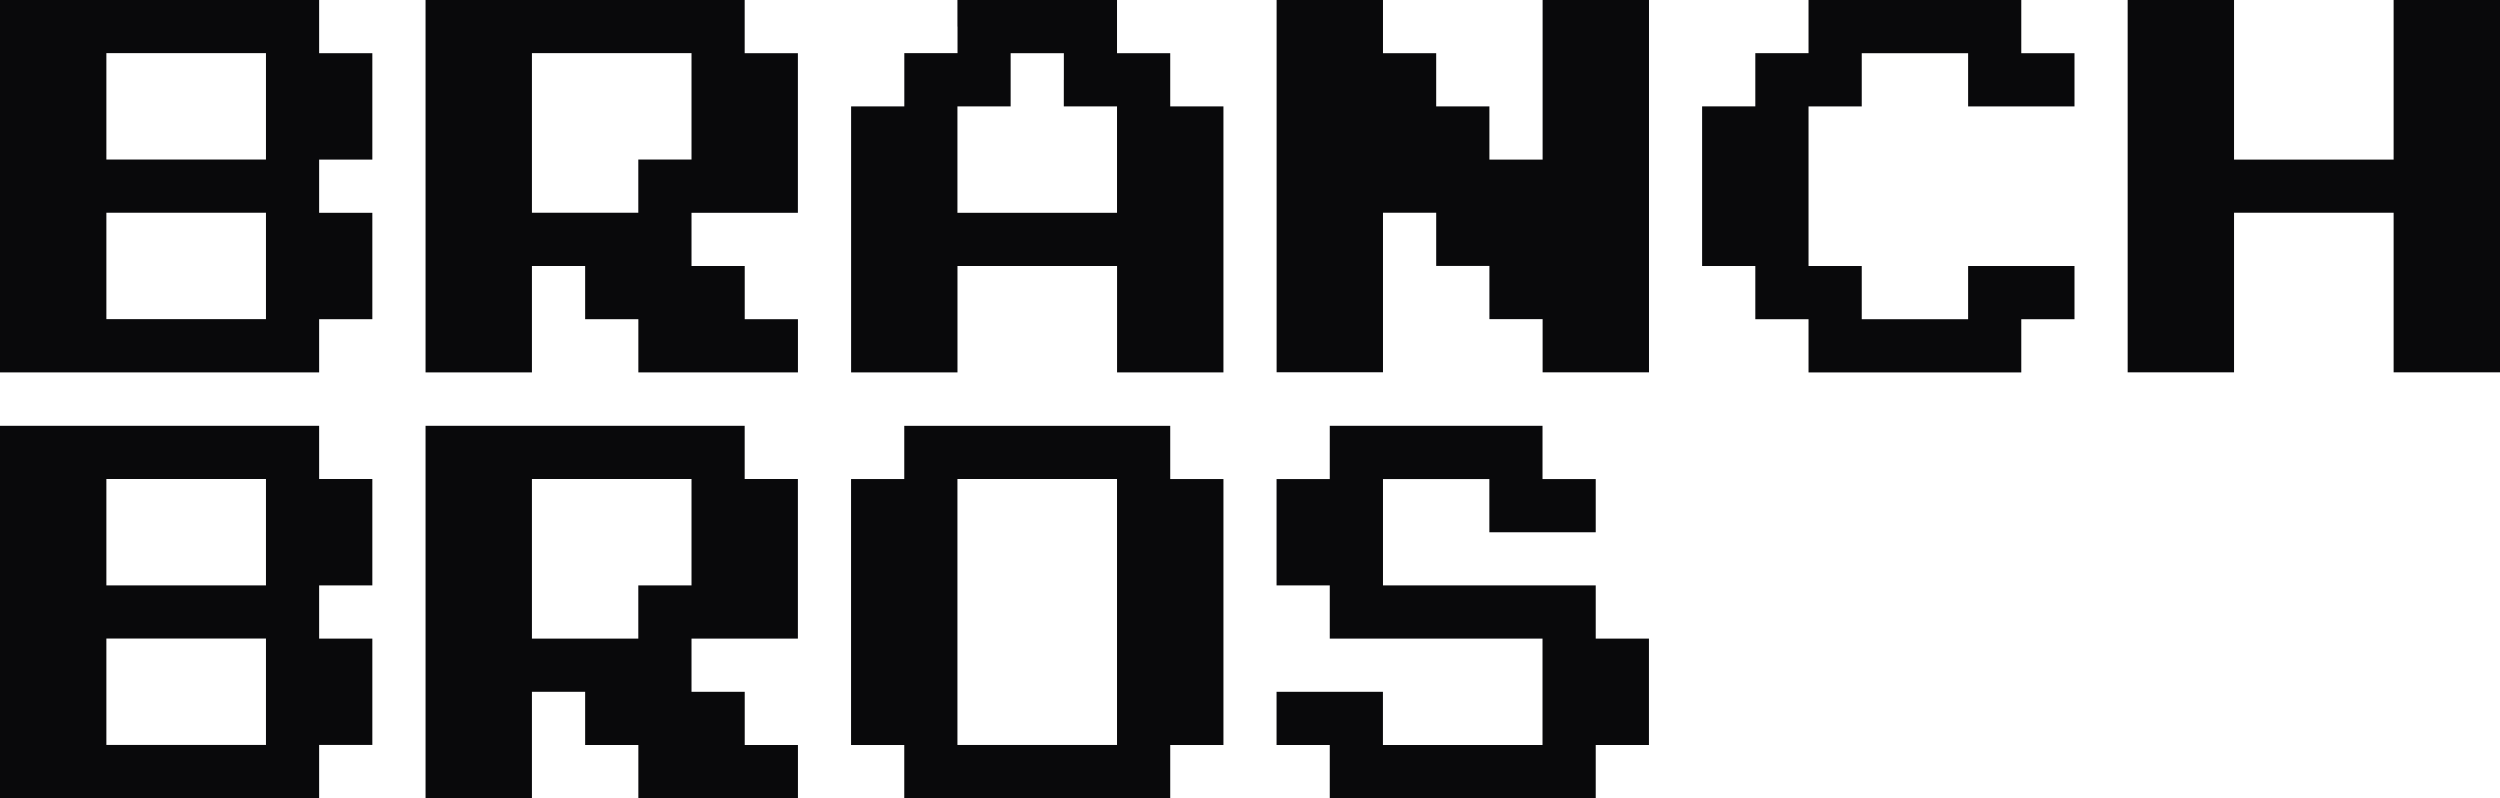 <?xml version="1.0" encoding="UTF-8"?>
<svg id="Layer_2" data-name="Layer 2" xmlns="http://www.w3.org/2000/svg" viewBox="0 0 530.43 169.34">
  <defs>
    <style>
      .cls-1 {
        fill: #09090b;
      }
    </style>
  </defs>
  <g id="Layer_1-2" data-name="Layer 1">
    <g>
      <path class="cls-1" d="M0,39.5V0h67.71v11.29h11.29v22.57h-11.29v11.29h11.29v22.57h-11.29v11.29H0v-39.5ZM56.43,22.57v-11.29H22.57v22.57h33.86v-11.29ZM56.43,56.43v-11.29H22.57v22.57h33.86v-11.29Z"/>
      <path class="cls-1" d="M90.29,39.5V0h67.71v11.29h11.29v33.86h-22.57v11.29h11.29v11.29h11.29v11.29h-33.86v-11.29h-11.29v-11.29h-11.29v22.57h-22.57v-39.5ZM146.72,22.57v-11.29h-33.86v33.86h22.57v-11.29h11.29v-11.29Z"/>
      <path class="cls-1" d="M203.14,5.64V0h33.86v11.29h11.29v11.29h11.29v56.43h-22.57v-22.57h-33.86v22.57h-22.57V22.57h11.29v-11.29h11.29v-5.64ZM225.72,16.93v-5.64h-11.29v11.29h-11.29v22.57h33.86v-22.57h-11.29v-5.64Z"/>
      <path class="cls-1" d="M270.86,39.5V0h22.57v11.29h11.29v11.29h11.29v11.29h11.29V0h22.57v79h-22.57v-11.29h-11.29v-11.29h-11.29v-11.29h-11.29v33.86h-22.57v-39.5Z"/>
      <path class="cls-1" d="M383.72,5.64V0h45.14v11.29h11.29v11.29h-22.57v-11.29h-22.57v11.29h-11.29v33.86h11.29v11.29h22.57v-11.29h22.57v11.29h-11.29v11.29h-45.14v-11.29h-11.29v-11.29h-11.29V22.57h11.29v-11.29h11.29v-5.64Z"/>
      <path class="cls-1" d="M451.43,39.5V0h22.57v33.86h33.86V0h22.57v79h-22.57v-33.86h-33.86v33.86h-22.57v-39.5Z"/>
      <path class="cls-1" d="M0,129.84v-39.5h67.71v11.29h11.29v22.57h-11.29v11.29h11.29v22.57h-11.29v11.29H0v-39.5ZM56.43,112.92v-11.29H22.57v22.57h33.86v-11.29ZM56.43,146.77v-11.29H22.57v22.57h33.86v-11.29Z"/>
      <path class="cls-1" d="M90.29,129.84v-39.5h67.71v11.29h11.29v33.86h-22.57v11.29h11.29v11.29h11.29v11.29h-33.86v-11.29h-11.29v-11.29h-11.29v22.57h-22.57v-39.5ZM146.72,112.92v-11.29h-33.86v33.86h22.57v-11.29h11.29v-11.29Z"/>
      <path class="cls-1" d="M191.86,95.99v-5.64h56.43v11.29h11.29v56.43h-11.29v11.29h-56.43v-11.29h-11.29v-56.43h11.29v-5.64ZM237,129.84v-28.21h-33.86v56.43h33.86v-28.21Z"/>
      <path class="cls-1" d="M282.14,95.99v-5.64h45.14v11.29h11.29v11.29h-22.57v-11.29h-22.57v22.57h45.14v11.29h11.29v22.57h-11.29v11.29h-56.43v-11.29h-11.29v-11.29h22.57v11.29h33.86v-22.57h-45.14v-11.29h-11.29v-22.57h11.29v-5.64Z"/>
    </g>
  </g>
</svg>